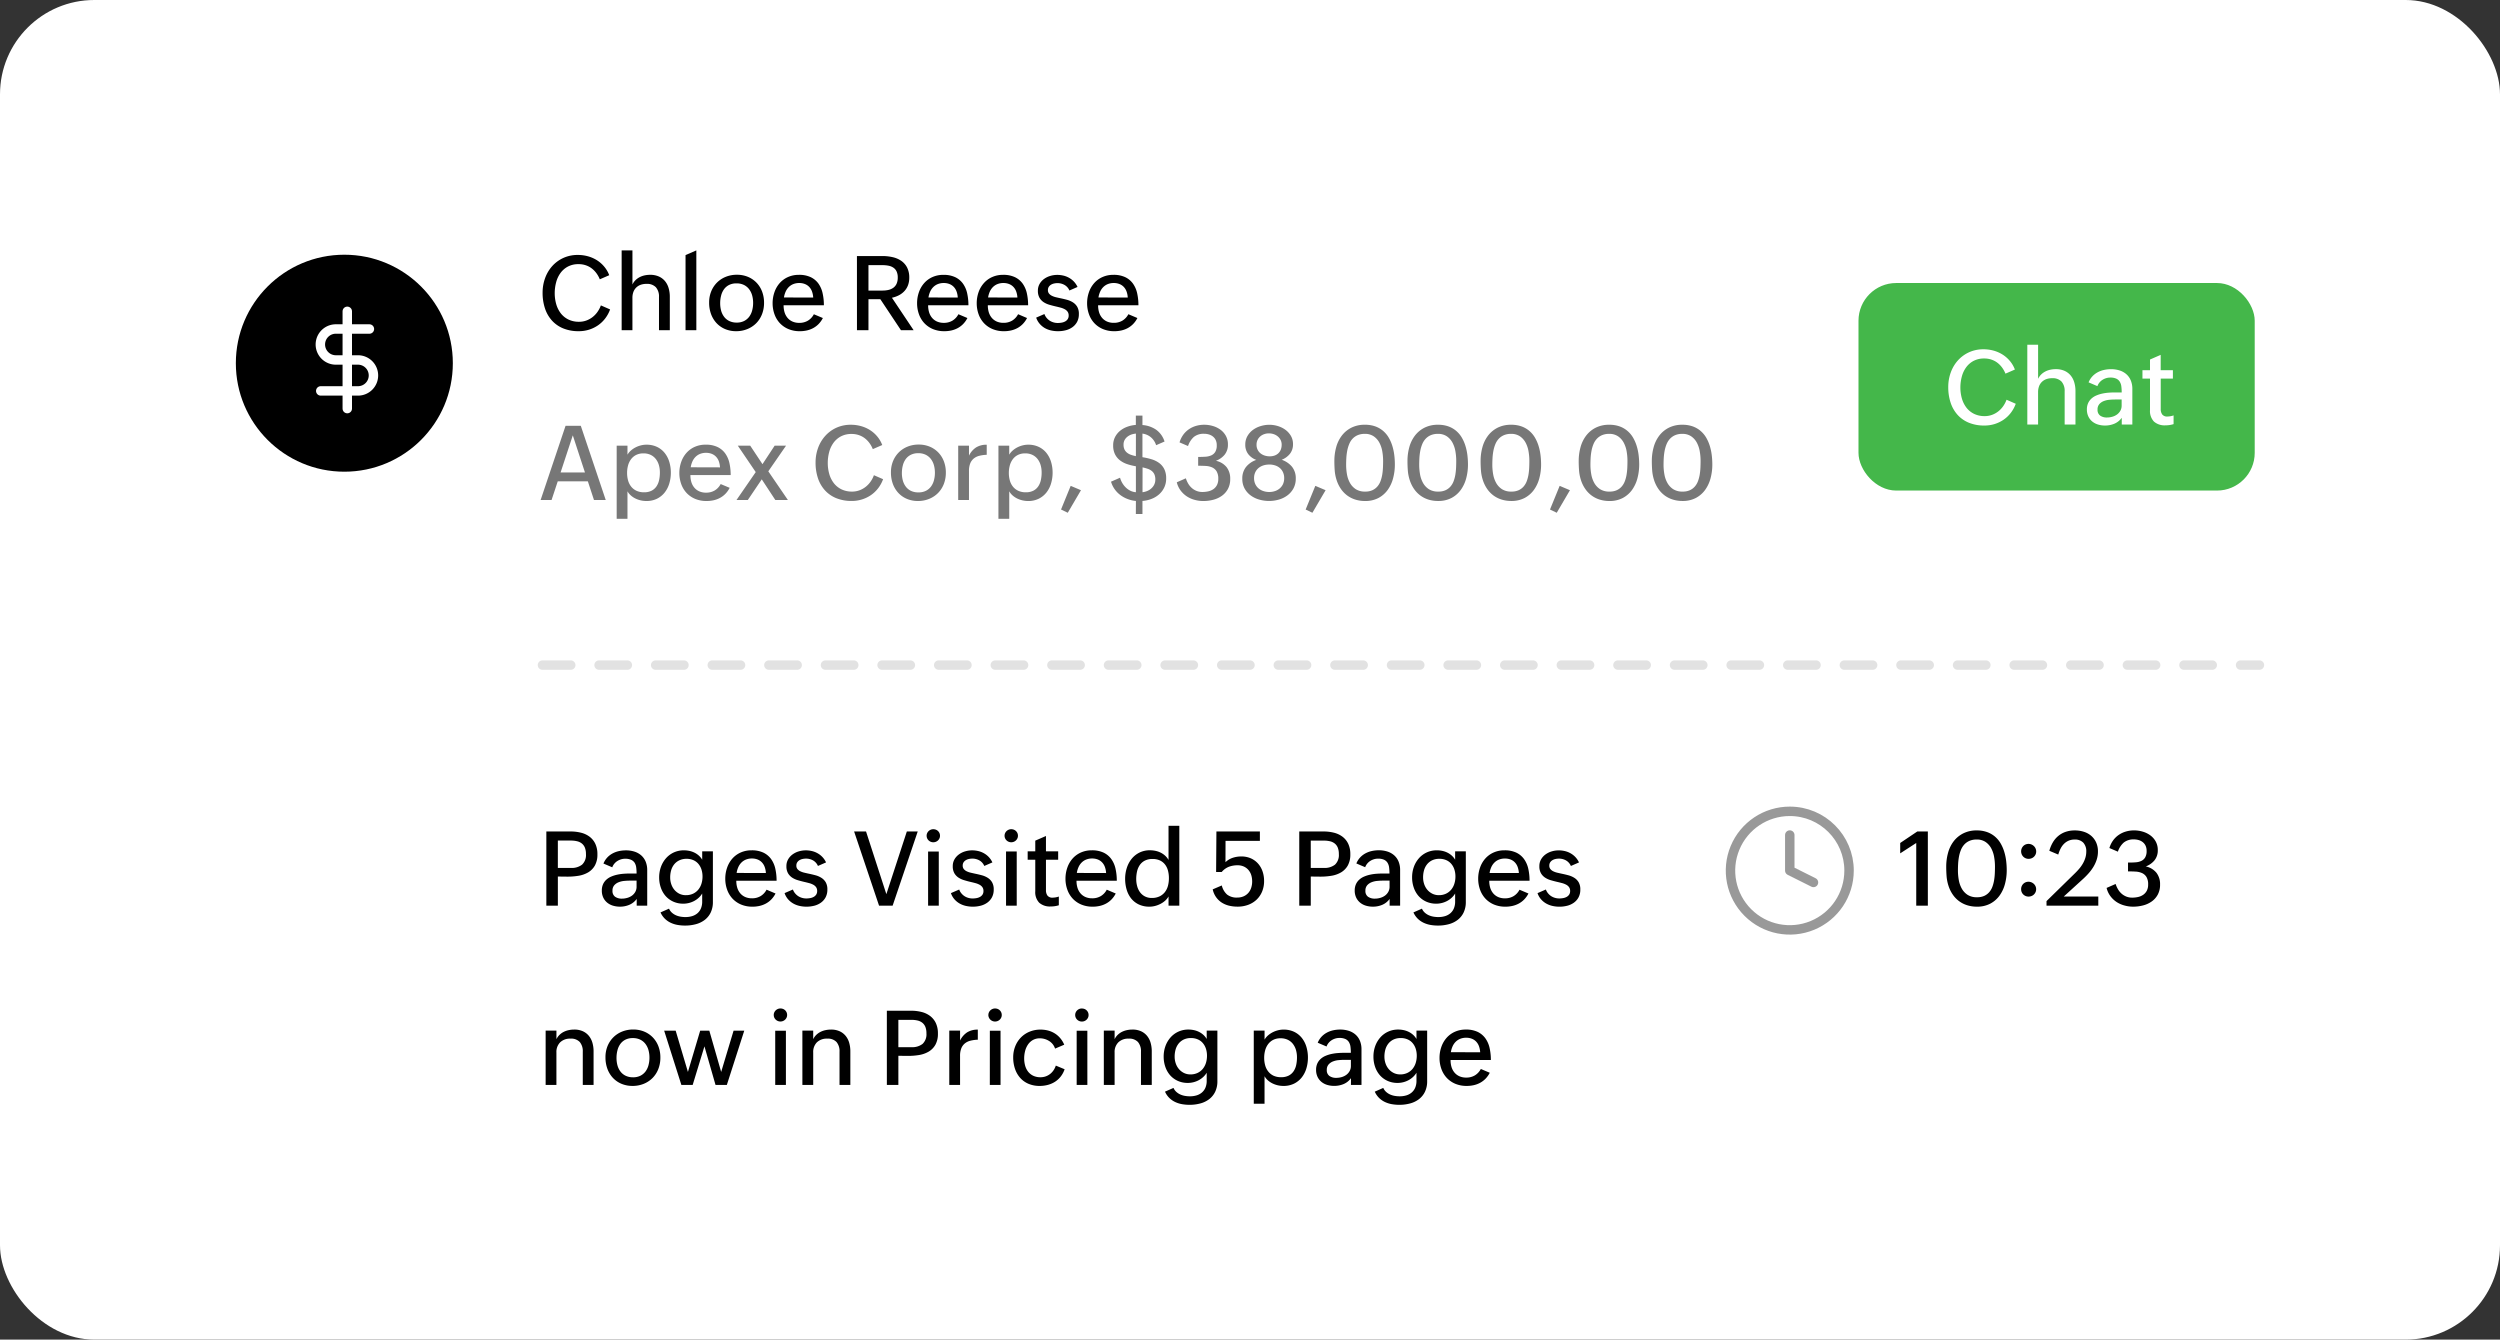 <svg xmlns="http://www.w3.org/2000/svg" width="265" height="142" xmlns:v="https://vecta.io/nano"><rect width="100%" height="100%" fill="#333333" stroke="none"/><style><![CDATA[.B{stroke-linecap:round}.C{stroke-linejoin:round}]]></style><rect width="265" height="142" rx="10" fill="#fff"/><circle cx="36.5" cy="38.5" r="11.5"/><rect width="42" height="22" rx="4" fill="#44b74a" x="197" y="30"/><g stroke="rgba(0,0,0,0)"><path d="M64.67 32.8c-.124.345-.301.67-.524.961a3.35 3.35 0 0 1-.765.728 3.53 3.53 0 0 1-.953.459c-.351.108-.716.161-1.083.159-.563.01-1.122-.091-1.645-.298-.458-.185-.868-.472-1.2-.838a3.62 3.62 0 0 1-.735-1.289 5.2 5.2 0 0 1-.25-1.652 4.48 4.48 0 0 1 .269-1.557 3.88 3.88 0 0 1 .758-1.273 3.58 3.58 0 0 1 1.176-.859c.481-.216 1.004-.324 1.531-.317a4 4 0 0 1 1.069.142 3.54 3.54 0 0 1 .951.416c.291.183.552.411.773.674a3.17 3.17 0 0 1 .537.916l-1 .435a2.91 2.91 0 0 0-.365-.655c-.141-.193-.31-.364-.5-.508s-.404-.253-.631-.328a2.34 2.34 0 0 0-.749-.116 2.36 2.36 0 0 0-1.144.26c-.311.167-.581.403-.787.69-.211.297-.365.63-.454.983a4.45 4.45 0 0 0-.149 1.135c-.002.394.051.787.158 1.166.097.35.259.679.478.969.215.279.49.505.806.661a2.51 2.51 0 0 0 1.141.244 2.22 2.22 0 0 0 .768-.132 2.43 2.43 0 0 0 .658-.363c.201-.157.378-.342.524-.551a2.91 2.91 0 0 0 .36-.69zm1.225-6.259h1.144v3.615a1.61 1.61 0 0 1 .328-.462 1.83 1.83 0 0 1 .446-.32 2.11 2.11 0 0 1 .526-.185 2.77 2.77 0 0 1 .575-.059c.314-.007.626.053.916.175a1.8 1.8 0 0 1 .65.483 2.04 2.04 0 0 1 .389.736 3.21 3.21 0 0 1 .131.931V35h-1.147v-3.513a1.48 1.48 0 0 0-.33-1.039 1.28 1.28 0 0 0-.986-.357 1.8 1.8 0 0 0-.634.1c-.177.065-.339.167-.473.3a1.26 1.26 0 0 0-.293.465c-.068.193-.102.396-.1.6V35h-1.142zm6.773.5l1.144-.5V35h-1.145zm5.376 8.066a2.98 2.98 0 0 1-1.187-.228 2.64 2.64 0 0 1-.908-.634 2.83 2.83 0 0 1-.58-.961 3.47 3.47 0 0 1-.2-1.206 3.11 3.11 0 0 1 .214-1.178 2.81 2.81 0 0 1 .607-.935 2.77 2.77 0 0 1 .932-.618c.377-.152.781-.227 1.187-.223a2.98 2.98 0 0 1 1.187.228c.343.144.653.358.91.628a2.77 2.77 0 0 1 .583.945c.137.378.205.777.2 1.179.004.412-.07.821-.218 1.206-.137.354-.344.677-.61.948a2.78 2.78 0 0 1-.935.62c-.375.153-.777.231-1.182.229zm.038-.913a1.71 1.71 0 0 0 .8-.172c.213-.108.398-.265.54-.457.144-.199.249-.423.309-.661.067-.254.101-.516.1-.779a2.98 2.98 0 0 0-.1-.8c-.064-.24-.173-.467-.322-.666a1.55 1.55 0 0 0-.551-.454c-.247-.117-.517-.174-.79-.167-.275-.008-.548.051-.795.172-.212.109-.395.266-.534.459a1.96 1.96 0 0 0-.3.663c-.066.256-.1.519-.1.784a3.01 3.01 0 0 0 .1.811c.064.238.172.461.32.658a1.5 1.5 0 0 0 .545.443c.243.114.509.171.778.166zm9.142-.483a2.58 2.58 0 0 1-.448.631c-.169.173-.362.32-.575.435a2.63 2.63 0 0 1-.671.25 3.37 3.37 0 0 1-.744.081 3.07 3.07 0 0 1-1.217-.228c-.342-.143-.651-.356-.905-.626a2.71 2.71 0 0 1-.567-.94 3.42 3.42 0 0 1-.2-1.171c-.002-.403.066-.804.2-1.184a2.85 2.85 0 0 1 .558-.959c.244-.272.543-.489.878-.636a2.78 2.78 0 0 1 1.149-.231c.435-.015.868.072 1.265.252a2.16 2.16 0 0 1 .816.688A2.8 2.8 0 0 1 87.2 31.1a5.76 5.76 0 0 1 .132 1.26h-4.27a2.5 2.5 0 0 0 .1.739 1.67 1.67 0 0 0 .314.591 1.46 1.46 0 0 0 .521.392 1.73 1.73 0 0 0 .725.142 1.74 1.74 0 0 0 .924-.239c.265-.164.481-.397.623-.674zm-1.024-2.17c-.011-.215-.053-.428-.124-.631-.062-.179-.16-.343-.287-.483a1.26 1.26 0 0 0-.451-.312 1.6 1.6 0 0 0-.612-.115c-.221-.004-.441.036-.647.118-.181.074-.346.185-.483.325a1.63 1.63 0 0 0-.325.489c-.083.192-.141.393-.172.6zm4.635-4.4h2.7c.365-.002.729.038 1.085.118.324.07.633.202.908.387a1.93 1.93 0 0 1 .623.709c.164.338.243.71.231 1.085a2.23 2.23 0 0 1-.132.787 1.9 1.9 0 0 1-.373.618 2.12 2.12 0 0 1-.58.446c-.237.124-.49.215-.752.271L96.843 35H95.5l-2.186-3.287h-1.257V35h-1.219zm2.71 3.659c.219.002.437-.023.65-.073.184-.043.358-.122.51-.234.146-.111.262-.257.336-.424.086-.205.128-.427.121-.65.008-.222-.035-.443-.124-.647a1 1 0 0 0-.341-.4c-.155-.103-.33-.173-.513-.207a3.26 3.26 0 0 0-.639-.059h-1.488v2.7zm9 2.911a2.58 2.58 0 0 1-.448.631c-.169.173-.362.32-.575.435a2.63 2.63 0 0 1-.671.25 3.37 3.37 0 0 1-.751.08 3.07 3.07 0 0 1-1.217-.228c-.342-.143-.651-.356-.905-.626a2.71 2.71 0 0 1-.567-.94 3.42 3.42 0 0 1-.2-1.171c-.002-.403.066-.804.2-1.184a2.85 2.85 0 0 1 .562-.958c.244-.272.543-.489.878-.636a2.78 2.78 0 0 1 1.149-.229c.435-.015.868.072 1.265.252a2.16 2.16 0 0 1 .816.688 2.8 2.8 0 0 1 .44 1.023 5.76 5.76 0 0 1 .132 1.26h-4.27a2.5 2.5 0 0 0 .1.739 1.67 1.67 0 0 0 .314.591 1.46 1.46 0 0 0 .521.392 1.73 1.73 0 0 0 .725.142 1.74 1.74 0 0 0 .924-.239c.265-.164.481-.397.623-.674zm-1.021-2.17c-.011-.215-.053-.428-.124-.631-.062-.179-.16-.343-.287-.483a1.26 1.26 0 0 0-.451-.312 1.6 1.6 0 0 0-.618-.115c-.221-.004-.441.036-.647.118-.181.074-.346.185-.483.325a1.63 1.63 0 0 0-.325.489 2.38 2.38 0 0 0-.172.6zm7.342 2.17a2.58 2.58 0 0 1-.448.631c-.169.173-.362.32-.575.435a2.63 2.63 0 0 1-.671.25 3.37 3.37 0 0 1-.744.081 3.07 3.07 0 0 1-1.217-.228c-.345-.142-.655-.356-.911-.627a2.71 2.71 0 0 1-.567-.94 3.42 3.42 0 0 1-.2-1.171c-.002-.403.066-.804.2-1.184A2.85 2.85 0 0 1 104.3 30c.244-.272.543-.489.878-.636a2.78 2.78 0 0 1 1.149-.231c.435-.015.868.072 1.265.252a2.16 2.16 0 0 1 .816.688 2.8 2.8 0 0 1 .44 1.023 5.76 5.76 0 0 1 .132 1.26h-4.27a2.5 2.5 0 0 0 .1.739 1.67 1.67 0 0 0 .314.591 1.46 1.46 0 0 0 .521.392 1.73 1.73 0 0 0 .725.142 1.74 1.74 0 0 0 .924-.239c.265-.164.481-.397.623-.674zm-1.021-2.17c-.011-.215-.053-.428-.124-.631-.062-.179-.16-.343-.287-.483a1.26 1.26 0 0 0-.451-.312 1.6 1.6 0 0 0-.617-.115c-.221-.004-.441.036-.647.118-.181.074-.346.185-.483.325a1.63 1.63 0 0 0-.325.489 2.38 2.38 0 0 0-.172.6zm2.863 1.746a1.31 1.31 0 0 0 .226.4c.094.116.205.217.33.3a1.51 1.51 0 0 0 .408.185c.148.043.3.064.454.064a2.32 2.32 0 0 0 .416-.038c.13-.022.255-.066.371-.129a.76.76 0 0 0 .266-.244.68.68 0 0 0 .1-.384c.005-.142-.034-.282-.113-.4-.08-.11-.185-.2-.306-.263a2.03 2.03 0 0 0-.446-.172q-.252-.067-.537-.132-.322-.075-.653-.172a2.2 2.2 0 0 1-.6-.274 1.4 1.4 0 0 1-.438-.465c-.122-.23-.18-.489-.169-.749a1.41 1.41 0 0 1 .183-.722c.119-.207.281-.386.475-.526a2.14 2.14 0 0 1 .658-.32 2.58 2.58 0 0 1 .73-.107 2.85 2.85 0 0 1 .671.078 2.3 2.3 0 0 1 .6.239c.188.107.359.242.508.4a2.11 2.11 0 0 1 .376.561l-.859.376c-.105-.249-.289-.457-.524-.591-.225-.125-.478-.191-.735-.192a1.69 1.69 0 0 0-.365.04 1.06 1.06 0 0 0-.328.129.74.74 0 0 0-.236.228c-.064.103-.095.223-.091.344-.006.129.033.256.11.36.08.098.18.178.293.234.133.068.272.12.417.155q.242.059.5.113.344.07.693.164a2.3 2.3 0 0 1 .631.271c.188.118.345.279.459.47.128.236.189.503.177.771.008.288-.057.573-.188.83-.121.225-.292.419-.5.567-.213.15-.453.259-.706.322a3.27 3.27 0 0 1-.816.1c-.252.001-.503-.027-.749-.083a2.4 2.4 0 0 1-.669-.26c-.201-.12-.381-.272-.532-.45a1.92 1.92 0 0 1-.365-.647zm9.856.424a2.58 2.58 0 0 1-.448.631c-.169.173-.362.32-.575.435a2.63 2.63 0 0 1-.671.25 3.37 3.37 0 0 1-.744.081 3.07 3.07 0 0 1-1.217-.228c-.344-.142-.654-.356-.909-.627a2.71 2.71 0 0 1-.567-.94 3.42 3.42 0 0 1-.2-1.171c-.002-.403.066-.804.2-1.184a2.85 2.85 0 0 1 .56-.958c.244-.272.543-.489.878-.636a2.78 2.78 0 0 1 1.149-.231c.435-.015.868.072 1.265.252a2.16 2.16 0 0 1 .816.688 2.8 2.8 0 0 1 .44 1.023 5.76 5.76 0 0 1 .132 1.26H116.4a2.5 2.5 0 0 0 .1.739 1.67 1.67 0 0 0 .314.591 1.46 1.46 0 0 0 .521.392 1.73 1.73 0 0 0 .725.142 1.74 1.74 0 0 0 .924-.239c.265-.164.481-.397.623-.674zm-1.021-2.17c-.011-.215-.053-.428-.124-.631-.062-.179-.16-.343-.287-.483a1.26 1.26 0 0 0-.451-.312 1.6 1.6 0 0 0-.617-.115c-.221-.004-.441.036-.647.118-.181.074-.346.185-.483.325a1.63 1.63 0 0 0-.325.489 2.38 2.38 0 0 0-.172.6z"/><path d="M213.67 42.8c-.124.345-.301.67-.524.961a3.35 3.35 0 0 1-.765.728 3.53 3.53 0 0 1-.953.459c-.351.108-.716.161-1.083.159-.563.01-1.122-.091-1.645-.298-.458-.185-.868-.472-1.2-.838a3.62 3.62 0 0 1-.735-1.289 5.2 5.2 0 0 1-.25-1.652 4.48 4.48 0 0 1 .269-1.557 3.88 3.88 0 0 1 .758-1.273 3.58 3.58 0 0 1 1.176-.859c.481-.216 1.004-.324 1.531-.317a4 4 0 0 1 1.069.142 3.54 3.54 0 0 1 .951.416c.291.183.552.411.773.674a3.17 3.17 0 0 1 .537.916l-1 .435a2.91 2.91 0 0 0-.365-.655c-.141-.193-.31-.364-.5-.508s-.404-.253-.631-.328a2.34 2.34 0 0 0-.749-.116 2.36 2.36 0 0 0-1.144.26c-.311.167-.581.403-.787.69-.211.297-.365.63-.454.983a4.45 4.45 0 0 0-.149 1.135c-.002.394.051.787.158 1.166.097.35.259.679.478.969.215.279.49.505.806.661a2.51 2.51 0 0 0 1.141.244 2.22 2.22 0 0 0 .768-.132 2.43 2.43 0 0 0 .658-.363c.201-.157.378-.342.524-.551a2.91 2.91 0 0 0 .36-.69zm1.225-6.259h1.144v3.615a1.61 1.61 0 0 1 .328-.462 1.83 1.83 0 0 1 .446-.32 2.11 2.11 0 0 1 .526-.185 2.77 2.77 0 0 1 .575-.059c.314-.007.626.053.916.175a1.8 1.8 0 0 1 .65.483 2.04 2.04 0 0 1 .389.736 3.21 3.21 0 0 1 .131.931V45h-1.147v-3.513a1.48 1.48 0 0 0-.33-1.039 1.28 1.28 0 0 0-.986-.357 1.8 1.8 0 0 0-.634.1c-.177.065-.339.167-.473.3a1.26 1.26 0 0 0-.293.465c-.068.193-.102.396-.1.6V45h-1.142zm10.011 7.745a1.86 1.86 0 0 1-.787.628 2.54 2.54 0 0 1-.986.193c-.252.001-.502-.035-.743-.107-.223-.066-.431-.175-.612-.322a1.55 1.55 0 0 1-.414-.534 1.69 1.69 0 0 1-.153-.739 1.6 1.6 0 0 1 .129-.669 1.48 1.48 0 0 1 .349-.483 1.82 1.82 0 0 1 .513-.328c.201-.086.409-.153.623-.2a4.93 4.93 0 0 1 .679-.1q.349-.027.677-.027h.719a4.93 4.93 0 0 0-.038-.636c-.019-.177-.076-.347-.167-.5-.089-.142-.218-.255-.371-.325a1.51 1.51 0 0 0-.645-.115 1.46 1.46 0 0 0-.427.064c-.138.042-.27.102-.392.18s-.229.174-.32.285-.166.241-.215.379l-.935-.4a2.11 2.11 0 0 1 .4-.634c.162-.173.351-.319.559-.432s.439-.199.674-.25c.243-.054.49-.081.739-.081a2.97 2.97 0 0 1 .916.134 2.01 2.01 0 0 1 .717.4c.204.181.364.406.467.658.116.289.173.599.167.91V45h-1.123zm-.736-1.939q-.258 0-.577.03c-.206.017-.408.065-.6.14-.178.069-.338.179-.465.322a.84.84 0 0 0-.188.577c-.021.246.083.486.277.639a1.21 1.21 0 0 0 .722.2 2.06 2.06 0 0 0 .561-.079 1.57 1.57 0 0 0 .5-.236 1.25 1.25 0 0 0 .357-.4 1.1 1.1 0 0 0 .137-.556v-.639zm6.23 2.61c-.278.087-.568.13-.859.129a1.7 1.7 0 0 1-1.222-.4c-.302-.33-.454-.771-.419-1.217v-3.335h-.8v-.892h.8v-1.133l1.133-.494v1.627h1.294v.892h-1.29v3.228a.95.95 0 0 0 .158.569c.139.161.349.244.561.22.22-.005.437-.045.644-.118z" fill="#fff"/><path d="M59.949 45.137h1.616L64.208 53h-1.246l-.65-1.982h-3.19L58.466 53h-1.16zm2.057 4.946l-1.289-3.937-1.295 3.937zm3.362-2.841h1.144v.958a1.74 1.74 0 0 1 .371-.448 2.44 2.44 0 0 1 .494-.333c.178-.091.367-.161.561-.209.187-.047.379-.072.572-.073.397-.009.79.074 1.149.242.316.153.594.377.811.653a2.81 2.81 0 0 1 .481.945 3.94 3.94 0 0 1 .159 1.123 3.95 3.95 0 0 1-.167 1.155 2.85 2.85 0 0 1-.494.959c-.22.275-.498.498-.814.653a2.5 2.5 0 0 1-1.125.24 2.68 2.68 0 0 1-.577-.064 2.57 2.57 0 0 1-.561-.193 2.2 2.2 0 0 1-.492-.323 1.69 1.69 0 0 1-.368-.451v2.917h-1.144zm2.9 4.941a1.71 1.71 0 0 0 .8-.169c.208-.107.386-.264.518-.457.135-.203.23-.43.279-.669a3.77 3.77 0 0 0 .083-.806 2.8 2.8 0 0 0-.1-.757 1.93 1.93 0 0 0-.314-.647c-.144-.19-.329-.344-.542-.451-.245-.118-.515-.176-.787-.169-.269-.007-.537.051-.779.169-.213.108-.398.265-.54.457a1.98 1.98 0 0 0-.314.661 2.97 2.97 0 0 0-.1.787c-.002.276.035.551.11.816a1.81 1.81 0 0 0 .336.65 1.57 1.57 0 0 0 .564.43 1.87 1.87 0 0 0 .781.156zm9.077-.473a2.58 2.58 0 0 1-.448.631c-.169.173-.362.32-.575.435a2.63 2.63 0 0 1-.671.25 3.37 3.37 0 0 1-.751.081 3.07 3.07 0 0 1-1.217-.228c-.342-.143-.651-.356-.905-.626a2.71 2.71 0 0 1-.567-.94 3.42 3.42 0 0 1-.2-1.171c-.002-.403.066-.804.2-1.184a2.85 2.85 0 0 1 .561-.958c.244-.272.543-.489.878-.636a2.78 2.78 0 0 1 1.15-.229c.435-.015.868.072 1.265.252a2.16 2.16 0 0 1 .816.688 2.8 2.8 0 0 1 .44 1.023 5.76 5.76 0 0 1 .132 1.26h-4.27a2.5 2.5 0 0 0 .1.739 1.67 1.67 0 0 0 .314.591 1.46 1.46 0 0 0 .521.392 1.73 1.73 0 0 0 .725.142 1.74 1.74 0 0 0 .924-.239c.265-.164.481-.397.623-.674zm-1.025-2.169c-.01-.215-.05-.427-.12-.631-.062-.179-.16-.343-.287-.483a1.26 1.26 0 0 0-.451-.312 1.6 1.6 0 0 0-.619-.115c-.221-.004-.441.036-.647.118-.181.074-.346.185-.483.325a1.63 1.63 0 0 0-.325.489c-.083.192-.141.393-.172.6zm3.787.5l-1.9-2.8h1.316l1.3 1.96 1.289-1.96h1.208l-1.88 2.718L83.517 53h-1.332l-1.439-2.191L79.269 53h-1.2zm13.5.752c-.124.345-.301.67-.524.961a3.35 3.35 0 0 1-.765.728 3.53 3.53 0 0 1-.953.459c-.35.108-.715.162-1.082.161-.564.01-1.125-.092-1.649-.3-.458-.185-.868-.472-1.2-.838a3.62 3.62 0 0 1-.734-1.282 5.2 5.2 0 0 1-.25-1.652 4.48 4.48 0 0 1 .269-1.558 3.88 3.88 0 0 1 .762-1.272 3.58 3.58 0 0 1 1.176-.859c.481-.216 1.004-.324 1.531-.317a4 4 0 0 1 1.069.142 3.54 3.54 0 0 1 .951.416c.291.183.552.411.773.674a3.17 3.17 0 0 1 .537.916l-1 .435a2.91 2.91 0 0 0-.365-.655c-.141-.193-.31-.364-.5-.508s-.404-.253-.631-.328a2.34 2.34 0 0 0-.748-.116 2.36 2.36 0 0 0-1.144.26c-.311.167-.581.403-.787.69-.211.297-.365.63-.454.983a4.45 4.45 0 0 0-.145 1.133c-.003.395.05.788.156 1.168.097.35.259.679.478.969.215.279.49.505.806.661a2.51 2.51 0 0 0 1.141.244 2.22 2.22 0 0 0 .768-.132 2.43 2.43 0 0 0 .658-.363c.201-.157.378-.342.524-.551a2.91 2.91 0 0 0 .36-.69zm3.708 2.314a2.98 2.98 0 0 1-1.187-.228 2.64 2.64 0 0 1-.908-.634 2.83 2.83 0 0 1-.58-.961c-.137-.387-.205-.795-.2-1.206a3.11 3.11 0 0 1 .214-1.178 2.81 2.81 0 0 1 .607-.935 2.77 2.77 0 0 1 .932-.618c.377-.152.781-.227 1.187-.223a2.98 2.98 0 0 1 1.187.228c.343.144.653.358.91.628a2.77 2.77 0 0 1 .583.945c.137.378.205.777.2 1.179.004.412-.07.821-.218 1.206-.137.354-.344.677-.61.948a2.78 2.78 0 0 1-.935.62c-.375.153-.777.231-1.182.229zm.038-.913a1.71 1.71 0 0 0 .8-.172c.213-.108.398-.265.54-.457.143-.199.247-.423.307-.66.067-.254.101-.516.1-.779a2.98 2.98 0 0 0-.1-.8c-.064-.24-.173-.467-.322-.666a1.55 1.55 0 0 0-.551-.454c-.247-.117-.517-.174-.79-.167-.275-.008-.548.051-.795.172-.215.109-.401.268-.542.463a1.96 1.96 0 0 0-.3.663c-.066.256-.1.519-.1.784a3.01 3.01 0 0 0 .1.811c.064.238.172.461.32.658a1.5 1.5 0 0 0 .545.443c.247.114.516.169.788.161zm4.216-4.952h1.144V48.3a2.16 2.16 0 0 1 .76-.878c.339-.198.728-.295 1.12-.282v1.069a3.66 3.66 0 0 0-.79.107 1.5 1.5 0 0 0-.591.293c-.165.14-.293.319-.371.521-.093.256-.137.528-.129.8V53h-1.143zm4.265 0h1.144v.958a1.74 1.74 0 0 1 .371-.448 2.44 2.44 0 0 1 .494-.333c.178-.091.367-.161.561-.209.187-.047.379-.072.572-.073.397-.009.79.074 1.149.242.316.153.594.377.811.653a2.81 2.81 0 0 1 .481.945 3.94 3.94 0 0 1 .159 1.123 3.95 3.95 0 0 1-.167 1.155 2.85 2.85 0 0 1-.494.959c-.22.275-.498.498-.814.653a2.5 2.5 0 0 1-1.125.242 2.68 2.68 0 0 1-.576-.066 2.57 2.57 0 0 1-.561-.193 2.2 2.2 0 0 1-.491-.322 1.69 1.69 0 0 1-.368-.451v2.916h-1.146zm2.9 4.941a1.71 1.71 0 0 0 .8-.169c.208-.107.386-.264.518-.457.135-.203.23-.43.279-.669a3.77 3.77 0 0 0 .083-.806 2.8 2.8 0 0 0-.1-.757 1.93 1.93 0 0 0-.314-.647c-.144-.19-.329-.344-.542-.451-.245-.118-.515-.176-.787-.169-.269-.007-.537.051-.779.169-.213.108-.398.265-.54.457a1.98 1.98 0 0 0-.314.661 2.97 2.97 0 0 0-.1.787c-.002.276.035.551.11.816a1.81 1.81 0 0 0 .336.65 1.57 1.57 0 0 0 .564.43 1.87 1.87 0 0 0 .781.156zm4.759-.683l1.09.462-1.4 2.39-.714-.344zm6.913 1.6a3.2 3.2 0 0 1-.87-.2c-.275-.103-.535-.244-.771-.419a2.76 2.76 0 0 1-.61-.623 2.67 2.67 0 0 1-.387-.8l.956-.419a2.33 2.33 0 0 0 .236.556 2.26 2.26 0 0 0 .373.478 1.91 1.91 0 0 0 .489.346 1.54 1.54 0 0 0 .583.156v-2.75a6.04 6.04 0 0 1-.918-.226c-.275-.09-.534-.225-.765-.4-.221-.17-.401-.387-.526-.636-.14-.292-.209-.613-.2-.937-.008-.312.061-.621.2-.9a2.1 2.1 0 0 1 .54-.666c.23-.186.491-.332.771-.43a3.33 3.33 0 0 1 .892-.188v-.988h.7v1a2.93 2.93 0 0 1 1.456.5c.423.31.733.748.886 1.249l-.892.387a1.82 1.82 0 0 0-.54-.827c-.258-.22-.574-.359-.91-.4v2.5c.327.051.65.124.967.22.287.085.557.218.8.392.232.17.42.393.548.65.144.311.212.652.2.994a2.17 2.17 0 0 1-.207.959 2.28 2.28 0 0 1-.553.73c-.236.206-.507.367-.8.478-.305.119-.627.191-.954.214v1.382h-.7zm.7-.924c.177-.021.349-.067.513-.137s.305-.161.432-.277.226-.249.3-.4a1.17 1.17 0 0 0 .113-.521 1.32 1.32 0 0 0-.1-.561c-.065-.143-.164-.268-.287-.365-.13-.099-.276-.176-.432-.226q-.25-.083-.534-.148zm-.7-6.214c-.164.013-.326.046-.481.1a1.44 1.44 0 0 0-.416.228c-.123.096-.225.215-.3.352a.99.99 0 0 0-.113.481c-.007.18.027.359.1.524.068.139.168.26.291.353a1.41 1.41 0 0 0 .416.218 4.2 4.2 0 0 0 .5.134zM125.7 50.7a2.7 2.7 0 0 0 .255.572 1.9 1.9 0 0 0 .379.459c.148.13.317.233.5.306.197.077.407.116.618.113a2.79 2.79 0 0 0 .645-.073c.194-.044.377-.125.54-.239a1.2 1.2 0 0 0 .363-.428c.097-.201.144-.422.137-.645.017-.281-.046-.561-.18-.808a1.07 1.07 0 0 0-.478-.414 1.95 1.95 0 0 0-.682-.153q-.384-.021-.792-.021v-.935h.1q.354 0 .693-.024a1.74 1.74 0 0 0 .6-.142c.173-.078.319-.206.419-.368a1.32 1.32 0 0 0 .158-.706c.005-.18-.03-.36-.1-.526-.065-.146-.162-.276-.285-.379s-.271-.183-.427-.231c-.171-.053-.35-.08-.529-.078-.389-.022-.773.096-1.082.333a2.19 2.19 0 0 0-.62.967l-.9-.387c.085-.291.218-.565.395-.811.165-.227.368-.424.6-.583a2.64 2.64 0 0 1 .752-.354 3.04 3.04 0 0 1 .862-.121c.317-.001.633.045.937.137a2.57 2.57 0 0 1 .806.4 2 2 0 0 1 .564.653 1.85 1.85 0 0 1 .212.9c.015.388-.107.769-.344 1.077a2.16 2.16 0 0 1-.929.653 1.97 1.97 0 0 1 1.131.674c.267.36.402.801.384 1.249.01.368-.073.733-.242 1.061-.155.289-.375.538-.642.728a2.77 2.77 0 0 1-.913.419 4.17 4.17 0 0 1-1.061.134c-.313 0-.625-.043-.927-.129a2.86 2.86 0 0 1-.837-.38 2.64 2.64 0 0 1-.647-.623c-.187-.256-.32-.546-.392-.854zm7.466-1.95a1.9 1.9 0 0 1-.859-.623 1.61 1.61 0 0 1-.307-.992c-.006-.318.072-.632.228-.91.149-.259.35-.484.591-.661a2.67 2.67 0 0 1 .819-.4c.294-.09.6-.136.908-.137s.604.045.894.132.564.217.808.395a2.13 2.13 0 0 1 .585.647c.155.272.233.581.226.894a1.59 1.59 0 0 1-.325 1.005c-.231.285-.532.505-.875.636a2.43 2.43 0 0 1 1.1.749 1.93 1.93 0 0 1 .392 1.243 2.14 2.14 0 0 1-.242 1.039 2.28 2.28 0 0 1-.639.741 2.8 2.8 0 0 1-.905.446 3.72 3.72 0 0 1-1.045.148c-.351 0-.7-.049-1.037-.145a2.81 2.81 0 0 1-.91-.44c-.266-.196-.486-.447-.645-.736a2.1 2.1 0 0 1-.244-1.037c-.016-.447.122-.886.392-1.243.285-.346.661-.606 1.086-.75zm-.235 1.93c-.004.214.039.427.126.623.08.177.197.335.344.462a1.51 1.51 0 0 0 .513.287 1.96 1.96 0 0 0 .628.1c.209 0 .417-.033.615-.1a1.46 1.46 0 0 0 .5-.285 1.34 1.34 0 0 0 .343-.456 1.5 1.5 0 0 0 .124-.626 1.48 1.48 0 0 0-.124-.62 1.3 1.3 0 0 0-.336-.454c-.147-.125-.317-.219-.5-.277-.2-.064-.41-.096-.62-.094s-.424.03-.626.094c-.187.058-.361.153-.513.277a1.29 1.29 0 0 0-.346.451c-.088.194-.132.405-.128.618zm.263-3.534c-.004.181.035.36.113.524a1.13 1.13 0 0 0 .306.384c.133.106.284.186.446.236a1.72 1.72 0 0 0 .526.081c.175.002.349-.025.515-.081a1.11 1.11 0 0 0 .4-.239c.115-.109.205-.242.263-.389.065-.168.097-.346.094-.526a1.09 1.09 0 0 0-.11-.494 1.18 1.18 0 0 0-.3-.379 1.33 1.33 0 0 0-.432-.242 1.58 1.58 0 0 0-.513-.083 1.49 1.49 0 0 0-.5.083 1.28 1.28 0 0 0-.416.239 1.16 1.16 0 0 0-.287.379c-.073.159-.109.332-.105.507zm6.231 4.354l1.09.462-1.4 2.39-.715-.342zm2.256-.612c-.106-.328-.173-.668-.2-1.012q-.038-.508-.038-1.012a5.47 5.47 0 0 1 .191-1.453 3.57 3.57 0 0 1 .591-1.225 2.95 2.95 0 0 1 1.012-.846c.451-.221.948-.33 1.45-.317.369-.006.736.052 1.085.172.3.106.58.266.824.47a2.78 2.78 0 0 1 .594.7 4.11 4.11 0 0 1 .389.875c.1.32.171.648.212.98a8.18 8.18 0 0 1 .064 1.026 5.58 5.58 0 0 1-.185 1.442 3.73 3.73 0 0 1-.57 1.238 2.88 2.88 0 0 1-.983.859c-.44.225-.929.335-1.423.322a3.39 3.39 0 0 1-1.034-.153 2.9 2.9 0 0 1-.865-.44c-.259-.195-.484-.432-.666-.7a3.56 3.56 0 0 1-.448-.925zm3.034 1.22a1.79 1.79 0 0 0 .765-.148c.201-.093.381-.227.526-.395a1.86 1.86 0 0 0 .333-.575c.082-.224.142-.455.18-.69a6.25 6.25 0 0 0 .075-.739q.016-.376.016-.72c-.001-.331-.03-.662-.086-.988a3.05 3.05 0 0 0-.306-.921 1.9 1.9 0 0 0-.6-.679 1.62 1.62 0 0 0-.951-.263c-.266-.007-.531.044-.776.148-.207.092-.393.226-.545.395s-.265.367-.346.578c-.09.226-.157.461-.2.7-.045.246-.075.494-.089.744q-.021.379-.021.722a5.77 5.77 0 0 0 .089 1c.053.32.161.629.317.913a1.89 1.89 0 0 0 .62.666c.301.18.648.268.999.252zm4.716-1.219c-.106-.328-.173-.668-.2-1.012q-.038-.508-.038-1.012a5.47 5.47 0 0 1 .191-1.453 3.57 3.57 0 0 1 .591-1.225 2.95 2.95 0 0 1 1.012-.846c.451-.221.948-.33 1.45-.317.369-.006.736.052 1.085.172.3.106.58.266.824.47a2.78 2.78 0 0 1 .594.7 4.11 4.11 0 0 1 .389.875c.1.32.171.648.212.98a8.18 8.18 0 0 1 .064 1.026 5.58 5.58 0 0 1-.185 1.442 3.73 3.73 0 0 1-.572 1.233 2.88 2.88 0 0 1-.983.859c-.44.225-.929.335-1.423.322a3.39 3.39 0 0 1-1.032-.149 2.9 2.9 0 0 1-.865-.44c-.259-.195-.484-.432-.666-.7a3.56 3.56 0 0 1-.448-.925zm3.035 1.219a1.79 1.79 0 0 0 .765-.148c.201-.093.381-.227.526-.395a1.86 1.86 0 0 0 .333-.575c.082-.224.142-.455.18-.69a6.25 6.25 0 0 0 .075-.739q.016-.376.016-.72c-.001-.331-.03-.662-.086-.988a3.05 3.05 0 0 0-.306-.921 1.9 1.9 0 0 0-.6-.679 1.62 1.62 0 0 0-.951-.263c-.266-.007-.531.044-.776.148-.207.092-.393.226-.545.395s-.269.366-.352.577c-.09.226-.157.461-.2.7-.045.246-.075.494-.089.744q-.021.379-.021.722a5.77 5.77 0 0 0 .089 1c.053.32.161.629.317.913a1.89 1.89 0 0 0 .62.666c.303.182.652.27 1.005.253zm4.716-1.219c-.106-.328-.173-.668-.2-1.012q-.038-.508-.038-1.012a5.47 5.47 0 0 1 .191-1.453 3.57 3.57 0 0 1 .591-1.225 2.95 2.95 0 0 1 1.012-.846c.451-.221.948-.33 1.45-.317.369-.006.736.052 1.085.172.3.106.58.266.824.47a2.78 2.78 0 0 1 .594.7 4.11 4.11 0 0 1 .389.875c.1.32.171.648.212.98a8.18 8.18 0 0 1 .064 1.026 5.58 5.58 0 0 1-.185 1.442 3.73 3.73 0 0 1-.572 1.233 2.88 2.88 0 0 1-.983.859c-.44.225-.929.335-1.423.322a3.39 3.39 0 0 1-1.034-.153 2.9 2.9 0 0 1-.865-.44c-.259-.195-.484-.432-.666-.7a3.56 3.56 0 0 1-.446-.921zm3.035 1.219a1.79 1.79 0 0 0 .765-.148c.201-.093.381-.227.526-.395a1.86 1.86 0 0 0 .333-.575c.082-.224.142-.455.18-.69a6.25 6.25 0 0 0 .075-.739q.016-.376.016-.72c-.001-.331-.03-.662-.086-.988a3.05 3.05 0 0 0-.306-.921 1.9 1.9 0 0 0-.6-.679 1.62 1.62 0 0 0-.951-.263c-.266-.007-.531.044-.776.148-.207.092-.393.226-.545.395s-.269.366-.352.577c-.09.226-.157.461-.2.7-.045.246-.075.494-.089.744q-.021.379-.021.722a5.77 5.77 0 0 0 .089 1c.053.32.161.629.317.913a1.89 1.89 0 0 0 .62.666c.302.182.652.27 1.004.253zm5.108-.607l1.09.462-1.4 2.39-.715-.343zm2.256-.612c-.106-.328-.173-.668-.2-1.012q-.038-.508-.038-1.012a5.47 5.47 0 0 1 .191-1.453 3.57 3.57 0 0 1 .591-1.225 2.95 2.95 0 0 1 1.012-.846c.451-.221.948-.33 1.45-.317.369-.006.736.052 1.085.172.3.106.58.266.824.47a2.78 2.78 0 0 1 .594.7 4.11 4.11 0 0 1 .389.875c.1.32.171.648.212.98a8.18 8.18 0 0 1 .064 1.026 5.58 5.58 0 0 1-.185 1.442 3.73 3.73 0 0 1-.57 1.237 2.88 2.88 0 0 1-.983.859c-.44.225-.929.335-1.423.322a3.39 3.39 0 0 1-1.034-.153 2.9 2.9 0 0 1-.865-.44c-.259-.195-.484-.432-.666-.7a3.56 3.56 0 0 1-.449-.925zm3.035 1.219a1.79 1.79 0 0 0 .765-.148c.201-.093.381-.227.526-.395a1.86 1.86 0 0 0 .333-.575c.082-.224.142-.455.18-.69a6.25 6.25 0 0 0 .075-.739q.016-.376.016-.72c-.001-.331-.03-.662-.086-.988a3.05 3.05 0 0 0-.306-.921 1.9 1.9 0 0 0-.6-.679 1.62 1.62 0 0 0-.951-.263c-.266-.007-.531.044-.776.148-.207.092-.393.226-.545.395s-.269.366-.352.577c-.09.226-.157.461-.2.7-.045.246-.075.494-.089.744q-.021.379-.021.722a5.77 5.77 0 0 0 .089 1c.053.32.161.629.317.913a1.89 1.89 0 0 0 .62.666c.302.182.652.27 1.004.253zm4.716-1.219c-.106-.328-.173-.668-.2-1.012q-.038-.508-.038-1.012a5.47 5.47 0 0 1 .191-1.453 3.57 3.57 0 0 1 .591-1.225 2.95 2.95 0 0 1 1.012-.846c.451-.221.948-.33 1.45-.317.369-.006.736.052 1.085.172.3.106.58.266.824.47a2.78 2.78 0 0 1 .594.7 4.11 4.11 0 0 1 .389.875c.1.32.171.648.212.98a8.18 8.18 0 0 1 .064 1.026 5.58 5.58 0 0 1-.185 1.442 3.73 3.73 0 0 1-.572 1.233 2.88 2.88 0 0 1-.983.859c-.44.225-.929.335-1.423.322a3.39 3.39 0 0 1-1.034-.153 2.9 2.9 0 0 1-.865-.44c-.259-.195-.484-.432-.666-.7a3.56 3.56 0 0 1-.447-.921zm3.035 1.219a1.79 1.79 0 0 0 .765-.148c.201-.093.381-.227.526-.395a1.86 1.86 0 0 0 .333-.575c.082-.224.142-.455.18-.69a6.25 6.25 0 0 0 .075-.739q.016-.376.016-.72c-.001-.331-.03-.662-.086-.988a3.05 3.05 0 0 0-.306-.921 1.9 1.9 0 0 0-.6-.679 1.62 1.62 0 0 0-.951-.263c-.266-.007-.531.044-.776.148-.207.092-.393.226-.545.395s-.269.366-.352.577c-.09.226-.157.461-.2.7-.045.246-.075.494-.089.744q-.021.379-.021.722a5.77 5.77 0 0 0 .089 1c.053.32.161.629.317.913a1.89 1.89 0 0 0 .62.666c.302.181.651.27 1.003.253z" fill="#777"/><path d="M57.913 88.137h2.573a4.5 4.5 0 0 1 1.109.132 2.5 2.5 0 0 1 .9.422 2.03 2.03 0 0 1 .607.749 2.53 2.53 0 0 1 .223 1.115c.016.413-.076.824-.269 1.19a1.97 1.97 0 0 1-.714.728c-.317.182-.665.305-1.026.36a6.99 6.99 0 0 1-1.2.091l-.983-.011V96h-1.22zM60.523 92a1.77 1.77 0 0 0 1.177-.348 1.39 1.39 0 0 0 .411-1.12 1.8 1.8 0 0 0-.111-.674c-.067-.171-.176-.323-.317-.44a1.25 1.25 0 0 0-.5-.242 2.74 2.74 0 0 0-.66-.076h-1.391V92zm6.967 3.286a1.86 1.86 0 0 1-.79.628 2.54 2.54 0 0 1-.986.193c-.251.001-.501-.035-.741-.107-.223-.066-.431-.175-.612-.322a1.55 1.55 0 0 1-.414-.534 1.69 1.69 0 0 1-.153-.744 1.6 1.6 0 0 1 .129-.669 1.48 1.48 0 0 1 .349-.483 1.82 1.82 0 0 1 .513-.328 3.48 3.48 0 0 1 .623-.2 4.93 4.93 0 0 1 .679-.1q.349-.027.677-.027h.714a4.93 4.93 0 0 0-.038-.636c-.019-.177-.076-.347-.167-.5a.86.86 0 0 0-.373-.315 1.51 1.51 0 0 0-.645-.115 1.46 1.46 0 0 0-.427.064 1.58 1.58 0 0 0-.392.18 1.36 1.36 0 0 0-.32.285 1.26 1.26 0 0 0-.215.379l-.935-.4a2.11 2.11 0 0 1 .4-.634c.162-.173.351-.319.559-.432s.439-.199.674-.25a3.4 3.4 0 0 1 .739-.081 2.97 2.97 0 0 1 .916.134 2.01 2.01 0 0 1 .717.4 1.78 1.78 0 0 1 .467.658c.116.289.173.599.167.91V96H67.49zm-.736-1.939q-.258 0-.577.03a2.13 2.13 0 0 0-.6.14c-.178.069-.338.179-.465.322a.84.84 0 0 0-.188.577c-.021.246.082.486.276.639a1.21 1.21 0 0 0 .722.2 2.06 2.06 0 0 0 .561-.078 1.57 1.57 0 0 0 .5-.236 1.25 1.25 0 0 0 .357-.4 1.1 1.1 0 0 0 .137-.556v-.639zm4.163 2.97c.069.16.171.304.3.422a1.64 1.64 0 0 0 .419.274c.153.069.322.121.491.15a2.97 2.97 0 0 0 .513.046c.246.003.492-.03.728-.1a1.56 1.56 0 0 0 .567-.309 1.38 1.38 0 0 0 .365-.513 1.83 1.83 0 0 0 .132-.728v-.849a2 2 0 0 1-.371.454 2.33 2.33 0 0 1-.483.341c-.175.093-.363.164-.556.212a2.45 2.45 0 0 1-.583.073 2.54 2.54 0 0 1-1.085-.223 2.41 2.41 0 0 1-.808-.6 2.64 2.64 0 0 1-.5-.884 3.25 3.25 0 0 1-.175-1.069 3.25 3.25 0 0 1 .186-1.114c.119-.336.299-.647.532-.916a2.49 2.49 0 0 1 .83-.623c.339-.154.708-.232 1.081-.226a2.78 2.78 0 0 1 .572.059 2.27 2.27 0 0 1 .534.183 2.07 2.07 0 0 1 .465.312c.144.128.267.279.363.446v-.892h1.133v5.35a2.57 2.57 0 0 1-.23 1.129 2.17 2.17 0 0 1-.631.784 2.67 2.67 0 0 1-.94.457 4.35 4.35 0 0 1-1.152.148c-.263 0-.525-.022-.784-.067a2.87 2.87 0 0 1-.73-.228c-.23-.108-.44-.253-.623-.43a2.15 2.15 0 0 1-.462-.671zm1.789-1.429a1.75 1.75 0 0 0 .757-.156 1.6 1.6 0 0 0 .551-.424c.152-.186.267-.399.338-.628a2.5 2.5 0 0 0 .115-.768 2.39 2.39 0 0 0-.11-.739 1.75 1.75 0 0 0-.322-.594 1.45 1.45 0 0 0-.532-.4 1.77 1.77 0 0 0-.739-.145A1.73 1.73 0 0 0 72 91.2a1.55 1.55 0 0 0-.54.427 1.8 1.8 0 0 0-.32.631 2.75 2.75 0 0 0-.1.765c0 .238.038.475.115.7a1.83 1.83 0 0 0 .333.6 1.66 1.66 0 0 0 .526.414c.215.104.452.156.691.151zm9.5-.177a2.58 2.58 0 0 1-.448.631c-.169.173-.362.32-.575.435a2.63 2.63 0 0 1-.671.25 3.37 3.37 0 0 1-.744.081 3.07 3.07 0 0 1-1.217-.228 2.64 2.64 0 0 1-.905-.626 2.71 2.71 0 0 1-.567-.94 3.42 3.42 0 0 1-.2-1.171 3.51 3.51 0 0 1 .2-1.184 2.85 2.85 0 0 1 .559-.959c.244-.272.543-.489.878-.636a2.78 2.78 0 0 1 1.149-.231 2.83 2.83 0 0 1 1.265.252 2.16 2.16 0 0 1 .816.688 2.8 2.8 0 0 1 .44 1.023 5.76 5.76 0 0 1 .132 1.26h-4.27a2.5 2.5 0 0 0 .1.739 1.67 1.67 0 0 0 .314.591 1.46 1.46 0 0 0 .521.392 1.73 1.73 0 0 0 .725.142 1.74 1.74 0 0 0 .924-.239c.265-.164.481-.397.623-.674zm-1.021-2.17c-.011-.215-.053-.428-.124-.631a1.4 1.4 0 0 0-.287-.483 1.26 1.26 0 0 0-.451-.312 1.6 1.6 0 0 0-.614-.115 1.67 1.67 0 0 0-.647.118 1.44 1.44 0 0 0-.483.325 1.63 1.63 0 0 0-.325.489 2.41 2.41 0 0 0-.172.6zm2.863 1.746a1.31 1.31 0 0 0 .226.4c.094.116.205.217.33.3a1.51 1.51 0 0 0 .408.185 1.62 1.62 0 0 0 .454.064 2.32 2.32 0 0 0 .416-.038c.13-.022.255-.066.371-.129a.76.76 0 0 0 .266-.244.68.68 0 0 0 .1-.384c.005-.142-.034-.282-.113-.4a.88.88 0 0 0-.306-.263 2.03 2.03 0 0 0-.446-.172q-.252-.067-.537-.132-.317-.074-.65-.174a2.2 2.2 0 0 1-.6-.274 1.4 1.4 0 0 1-.438-.465c-.122-.23-.18-.489-.169-.749a1.41 1.41 0 0 1 .183-.722c.119-.207.281-.386.475-.526a2.14 2.14 0 0 1 .658-.32 2.58 2.58 0 0 1 .73-.107 2.85 2.85 0 0 1 .671.078 2.3 2.3 0 0 1 .6.239c.188.107.359.242.508.4a2.11 2.11 0 0 1 .376.561l-.859.376a1.23 1.23 0 0 0-.524-.591c-.228-.125-.484-.19-.744-.188a1.69 1.69 0 0 0-.365.04 1.06 1.06 0 0 0-.328.129.74.74 0 0 0-.236.228c-.064.103-.095.223-.091.344a.56.56 0 0 0 .11.36c.08.098.18.178.293.234.135.067.277.119.424.153q.242.059.5.113.344.07.693.164a2.3 2.3 0 0 1 .631.271c.188.118.345.279.459.47a1.48 1.48 0 0 1 .177.771 1.72 1.72 0 0 1-.188.83 1.66 1.66 0 0 1-.5.567c-.213.15-.453.259-.706.322a3.27 3.27 0 0 1-.816.1c-.252.001-.503-.027-.749-.083a2.4 2.4 0 0 1-.669-.26 2.14 2.14 0 0 1-.542-.448 1.92 1.92 0 0 1-.365-.647zm6.488-6.15H91.8l2.154 6.644 2.17-6.644h1.155L94.619 96H93.18zm7.842 2.122h1.133V96h-1.132zm-.156-1.67a.65.65 0 0 1 .056-.271c.038-.085.088-.157.153-.22s.142-.113.226-.148.18-.054.274-.054.187.017.274.051a.68.68 0 0 1 .226.145c.065.063.117.138.153.22a.67.67 0 0 1 .056.277.65.65 0 0 1-.056.271c-.038.085-.088.157-.153.22s-.142.113-.226.148-.18.054-.274.054-.187-.018-.274-.054a.71.71 0 0 1-.226-.148c-.065-.063-.117-.138-.153-.22a.67.67 0 0 1-.055-.272zm3.454 5.7a1.31 1.31 0 0 0 .226.4c.094.116.205.217.33.3a1.51 1.51 0 0 0 .408.185 1.62 1.62 0 0 0 .454.064 2.32 2.32 0 0 0 .416-.038c.13-.022.255-.066.371-.129a.76.76 0 0 0 .266-.244.68.68 0 0 0 .1-.384c.005-.142-.034-.282-.113-.4a.88.88 0 0 0-.306-.263 2.03 2.03 0 0 0-.446-.172q-.252-.067-.537-.132-.32-.076-.645-.176a2.2 2.2 0 0 1-.6-.274 1.4 1.4 0 0 1-.438-.465c-.122-.23-.18-.489-.169-.749a1.41 1.41 0 0 1 .183-.722c.119-.207.281-.386.475-.526a2.14 2.14 0 0 1 .658-.32 2.58 2.58 0 0 1 .73-.107 2.85 2.85 0 0 1 .671.078 2.3 2.3 0 0 1 .6.239c.188.107.359.242.508.4a2.11 2.11 0 0 1 .376.561l-.859.376a1.23 1.23 0 0 0-.524-.591c-.228-.125-.484-.19-.744-.188a1.69 1.69 0 0 0-.365.04 1.06 1.06 0 0 0-.328.129.74.74 0 0 0-.236.228c-.064.103-.095.223-.091.344a.56.56 0 0 0 .11.36c.08.098.18.178.293.234.135.067.277.119.424.153q.242.059.5.113.344.07.693.164a2.3 2.3 0 0 1 .631.271c.188.118.345.279.459.47a1.48 1.48 0 0 1 .177.771 1.72 1.72 0 0 1-.188.83 1.66 1.66 0 0 1-.5.567c-.213.15-.453.259-.706.322a3.27 3.27 0 0 1-.816.1c-.252.001-.503-.027-.749-.083a2.4 2.4 0 0 1-.669-.26 2.14 2.14 0 0 1-.542-.448 1.92 1.92 0 0 1-.365-.647zm4.964-4.031h1.133V96h-1.133zm-.156-1.67a.65.65 0 0 1 .056-.271c.038-.085.088-.157.153-.22s.142-.113.226-.148.18-.054.274-.054.187.017.274.051a.68.68 0 0 1 .226.145c.065.063.117.138.153.22a.67.67 0 0 1 .056.277.65.65 0 0 1-.056.271c-.038.085-.088.157-.153.22s-.142.113-.226.148-.18.054-.274.054-.187-.018-.274-.054a.71.71 0 0 1-.226-.148c-.065-.063-.117-.138-.153-.22a.67.67 0 0 1-.056-.271zm5.752 7.369c-.278.087-.568.13-.859.129a1.7 1.7 0 0 1-1.222-.4 1.61 1.61 0 0 1-.416-1.219v-3.333h-.806v-.892h.806v-1.133l1.133-.494v1.627h1.294v.892h-1.294v3.228a.95.95 0 0 0 .158.569c.139.161.349.244.561.22.22-.005.438-.044.645-.118zm6.032-1.246a2.58 2.58 0 0 1-.448.631c-.169.173-.362.32-.575.435a2.63 2.63 0 0 1-.671.25 3.37 3.37 0 0 1-.744.081 3.07 3.07 0 0 1-1.217-.228 2.64 2.64 0 0 1-.905-.626 2.71 2.71 0 0 1-.567-.94 3.42 3.42 0 0 1-.2-1.171 3.51 3.51 0 0 1 .2-1.184A2.85 2.85 0 0 1 113.7 91c.244-.272.543-.489.878-.636a2.78 2.78 0 0 1 1.149-.231 2.83 2.83 0 0 1 1.265.252 2.16 2.16 0 0 1 .816.688 2.8 2.8 0 0 1 .44 1.023 5.76 5.76 0 0 1 .132 1.26h-4.27a2.5 2.5 0 0 0 .1.739 1.67 1.67 0 0 0 .314.591 1.46 1.46 0 0 0 .521.392 1.73 1.73 0 0 0 .725.142 1.74 1.74 0 0 0 .924-.239c.265-.164.481-.397.623-.674zm-1.021-2.17c-.011-.215-.053-.428-.124-.631a1.4 1.4 0 0 0-.287-.483 1.26 1.26 0 0 0-.451-.312 1.6 1.6 0 0 0-.614-.115 1.67 1.67 0 0 0-.647.118 1.44 1.44 0 0 0-.483.325 1.63 1.63 0 0 0-.325.489 2.38 2.38 0 0 0-.172.6zm6.618 2.481a1.74 1.74 0 0 1-.365.454 2.34 2.34 0 0 1-.5.341c-.181.092-.372.165-.569.215a2.36 2.36 0 0 1-.58.075 2.58 2.58 0 0 1-1.141-.236 2.29 2.29 0 0 1-.81-.639 2.74 2.74 0 0 1-.478-.943 4.05 4.05 0 0 1-.158-1.147 3.72 3.72 0 0 1 .178-1.142c.109-.349.282-.675.51-.961a2.48 2.48 0 0 1 .827-.663 2.46 2.46 0 0 1 1.12-.247 2.79 2.79 0 0 1 .588.062c.188.04.37.103.542.188s.329.192.47.32a1.83 1.83 0 0 1 .365.457v-3.62h1.144V96h-1.143zm-1.772.161a1.85 1.85 0 0 0 .819-.167 1.59 1.59 0 0 0 .564-.451c.153-.199.265-.428.328-.671a3.13 3.13 0 0 0 .1-.822 3.03 3.03 0 0 0-.1-.792 1.8 1.8 0 0 0-.312-.642 1.47 1.47 0 0 0-.54-.43c-.246-.11-.514-.163-.784-.156a1.74 1.74 0 0 0-.816.175c-.214.109-.397.27-.534.467a1.96 1.96 0 0 0-.29.679 3.62 3.62 0 0 0-.089.811 2.9 2.9 0 0 0 .1.749 1.91 1.91 0 0 0 .3.639 1.5 1.5 0 0 0 .513.443 1.55 1.55 0 0 0 .74.169zm7.417-1.326c.085.372.282.71.564.967.31.229.69.341 1.074.317a1.63 1.63 0 0 0 .682-.134 1.42 1.42 0 0 0 .5-.368c.138-.158.237-.345.3-.545a2.15 2.15 0 0 0 .1-.671c-.002-.228-.031-.454-.1-.671a1.56 1.56 0 0 0-.3-.54 1.42 1.42 0 0 0-.486-.36 1.57 1.57 0 0 0-.658-.132c-.318-.005-.634.05-.932.161a1.91 1.91 0 0 0-.755.553h-.591l.032-4.3h4.608v1h-3.641l-.007 2.258a2.02 2.02 0 0 1 .771-.465c.289-.095.587-.142.889-.142.354-.008.706.06 1.031.2a2.23 2.23 0 0 1 .763.556 2.43 2.43 0 0 1 .475.824 3.08 3.08 0 0 1 .164 1.015 2.88 2.88 0 0 1-.212 1.131 2.5 2.5 0 0 1-.588.857 2.6 2.6 0 0 1-.889.545c-.357.13-.735.195-1.115.191-.303.003-.605-.031-.9-.1a2.6 2.6 0 0 1-.781-.328 2.2 2.2 0 0 1-.96-1.404zm8.212-5.72h2.573a4.5 4.5 0 0 1 1.109.132 2.5 2.5 0 0 1 .9.422 2.03 2.03 0 0 1 .607.749 2.53 2.53 0 0 1 .223 1.115c.016.413-.076.824-.269 1.19a1.97 1.97 0 0 1-.714.728c-.317.182-.665.305-1.026.36a6.99 6.99 0 0 1-1.2.091l-.983-.011V96h-1.22zM140.333 92a1.77 1.77 0 0 0 1.174-.346 1.39 1.39 0 0 0 .411-1.12 1.8 1.8 0 0 0-.11-.674c-.067-.171-.176-.323-.317-.44a1.25 1.25 0 0 0-.5-.242 2.74 2.74 0 0 0-.658-.073h-1.392V92zm6.967 3.286a1.86 1.86 0 0 1-.787.628 2.54 2.54 0 0 1-.986.193 2.51 2.51 0 0 1-.745-.107c-.223-.066-.431-.175-.612-.322a1.55 1.55 0 0 1-.414-.534 1.69 1.69 0 0 1-.156-.744 1.6 1.6 0 0 1 .129-.669 1.48 1.48 0 0 1 .349-.483 1.82 1.82 0 0 1 .513-.328 3.48 3.48 0 0 1 .623-.2 4.93 4.93 0 0 1 .679-.1q.349-.027.677-.027h.714a4.93 4.93 0 0 0-.038-.636c-.019-.177-.076-.347-.167-.5a.86.86 0 0 0-.371-.325 1.51 1.51 0 0 0-.645-.115 1.46 1.46 0 0 0-.427.064 1.58 1.58 0 0 0-.392.18 1.36 1.36 0 0 0-.32.285 1.28 1.28 0 0 0-.215.379l-.935-.4a2.11 2.11 0 0 1 .4-.634c.162-.173.351-.319.559-.432s.439-.199.674-.25a3.4 3.4 0 0 1 .739-.081 2.97 2.97 0 0 1 .916.134 2.01 2.01 0 0 1 .717.4 1.78 1.78 0 0 1 .467.658c.116.289.173.599.167.91V96H147.3zm-.736-1.939q-.258 0-.577.03a2.13 2.13 0 0 0-.6.14c-.178.069-.338.179-.465.322a.84.84 0 0 0-.188.577c-.021.246.083.486.277.639a1.21 1.21 0 0 0 .722.2 2.06 2.06 0 0 0 .567-.079 1.57 1.57 0 0 0 .5-.236 1.25 1.25 0 0 0 .357-.4 1.1 1.1 0 0 0 .137-.556v-.639zm4.162 2.97c.069.16.171.304.3.422a1.64 1.64 0 0 0 .419.274c.153.069.322.121.491.15a2.97 2.97 0 0 0 .513.046c.246.003.492-.03.728-.1a1.56 1.56 0 0 0 .567-.309 1.38 1.38 0 0 0 .368-.513 1.83 1.83 0 0 0 .132-.728v-.849a2 2 0 0 1-.371.454 2.33 2.33 0 0 1-.483.341c-.175.093-.363.164-.556.212a2.45 2.45 0 0 1-.583.073 2.54 2.54 0 0 1-1.085-.223 2.41 2.41 0 0 1-.808-.6 2.64 2.64 0 0 1-.5-.884 3.25 3.25 0 0 1-.175-1.069 3.25 3.25 0 0 1 .183-1.114c.119-.336.299-.647.532-.916a2.49 2.49 0 0 1 .83-.623 2.52 2.52 0 0 1 1.082-.228 2.78 2.78 0 0 1 .572.059 2.27 2.27 0 0 1 .534.183 2.07 2.07 0 0 1 .465.312c.144.128.267.279.363.446v-.892h1.133v5.35c.01.39-.069.776-.231 1.131a2.17 2.17 0 0 1-.631.784 2.67 2.67 0 0 1-.94.457 4.35 4.35 0 0 1-1.152.148c-.263 0-.525-.022-.784-.067a2.87 2.87 0 0 1-.73-.228c-.23-.108-.44-.253-.623-.43a2.15 2.15 0 0 1-.462-.671zm1.789-1.429a1.75 1.75 0 0 0 .757-.156 1.6 1.6 0 0 0 .551-.424c.152-.186.267-.399.338-.628a2.5 2.5 0 0 0 .115-.768 2.39 2.39 0 0 0-.11-.739 1.75 1.75 0 0 0-.322-.594 1.45 1.45 0 0 0-.532-.4 1.77 1.77 0 0 0-.739-.145 1.73 1.73 0 0 0-.765.158 1.55 1.55 0 0 0-.54.427 1.8 1.8 0 0 0-.32.631 2.75 2.75 0 0 0-.1.765c0 .238.038.475.115.7a1.83 1.83 0 0 0 .333.6 1.66 1.66 0 0 0 .526.414c.215.107.452.161.692.159zm9.5-.177a2.58 2.58 0 0 1-.448.631c-.169.173-.362.32-.575.435a2.63 2.63 0 0 1-.671.25 3.37 3.37 0 0 1-.744.081 3.07 3.07 0 0 1-1.217-.228 2.64 2.64 0 0 1-.905-.626 2.71 2.71 0 0 1-.567-.94 3.42 3.42 0 0 1-.2-1.171 3.5 3.5 0 0 1 .2-1.184 2.85 2.85 0 0 1 .56-.959c.244-.272.543-.489.878-.636a2.78 2.78 0 0 1 1.149-.231 2.83 2.83 0 0 1 1.265.252 2.16 2.16 0 0 1 .816.688A2.8 2.8 0 0 1 162 92.1a5.76 5.76 0 0 1 .132 1.26h-4.27a2.5 2.5 0 0 0 .1.739 1.67 1.67 0 0 0 .314.591 1.46 1.46 0 0 0 .521.392 1.73 1.73 0 0 0 .725.142 1.74 1.74 0 0 0 .924-.239c.265-.164.481-.397.623-.674zM161 92.541c-.011-.215-.053-.428-.124-.631a1.4 1.4 0 0 0-.287-.483 1.26 1.26 0 0 0-.451-.312 1.6 1.6 0 0 0-.615-.11 1.67 1.67 0 0 0-.647.118 1.44 1.44 0 0 0-.483.325 1.63 1.63 0 0 0-.325.489 2.41 2.41 0 0 0-.172.6zm2.863 1.746a1.31 1.31 0 0 0 .226.4c.094.116.205.217.33.3a1.51 1.51 0 0 0 .408.185 1.62 1.62 0 0 0 .454.064 2.32 2.32 0 0 0 .416-.038c.13-.022.255-.066.371-.129a.76.76 0 0 0 .266-.244.68.68 0 0 0 .1-.384c.005-.142-.034-.282-.113-.4a.88.88 0 0 0-.306-.263 2.03 2.03 0 0 0-.446-.172q-.252-.067-.537-.132-.322-.075-.653-.172a2.2 2.2 0 0 1-.6-.274 1.4 1.4 0 0 1-.438-.465c-.122-.23-.18-.489-.169-.749a1.41 1.41 0 0 1 .183-.722c.119-.207.281-.386.475-.526a2.14 2.14 0 0 1 .658-.32 2.58 2.58 0 0 1 .73-.107 2.85 2.85 0 0 1 .671.078 2.3 2.3 0 0 1 .6.239c.188.107.359.242.508.4a2.11 2.11 0 0 1 .376.561l-.859.376a1.23 1.23 0 0 0-.524-.591c-.228-.125-.484-.19-.744-.188a1.69 1.69 0 0 0-.365.04 1.06 1.06 0 0 0-.328.129.74.74 0 0 0-.236.228c-.064.103-.095.223-.091.344a.56.56 0 0 0 .11.36c.08.098.18.178.293.234.135.067.277.119.424.153q.242.059.5.113.344.07.693.164a2.3 2.3 0 0 1 .631.271c.188.118.345.279.459.47a1.48 1.48 0 0 1 .177.771 1.72 1.72 0 0 1-.188.83 1.66 1.66 0 0 1-.5.567c-.213.15-.453.259-.706.322a3.27 3.27 0 0 1-.816.1c-.252.001-.503-.027-.749-.083a2.4 2.4 0 0 1-.669-.26 2.14 2.14 0 0 1-.542-.448 1.92 1.92 0 0 1-.365-.647zm39.259-4.931l-1.7 1.1v-1.1l1.812-1.219h1.118V96h-1.23zm3.416 4.533c-.106-.328-.173-.668-.2-1.012q-.038-.508-.038-1.013a5.47 5.47 0 0 1 .191-1.453 3.57 3.57 0 0 1 .591-1.225 2.95 2.95 0 0 1 1.018-.845 3.11 3.11 0 0 1 1.45-.317c.367-.004.733.055 1.08.176a2.68 2.68 0 0 1 .824.47 2.78 2.78 0 0 1 .594.7 4.11 4.11 0 0 1 .389.875 5.58 5.58 0 0 1 .212.98 8.18 8.18 0 0 1 .064 1.026 5.58 5.58 0 0 1-.185 1.442 3.73 3.73 0 0 1-.572 1.233 2.88 2.88 0 0 1-.983.859 2.95 2.95 0 0 1-1.422.322 3.39 3.39 0 0 1-1.034-.153 2.9 2.9 0 0 1-.865-.44c-.259-.195-.484-.432-.666-.7a3.56 3.56 0 0 1-.448-.925zm3.034 1.219a1.79 1.79 0 0 0 .765-.148 1.56 1.56 0 0 0 .526-.395 1.86 1.86 0 0 0 .333-.575c.082-.224.142-.455.18-.69a6.25 6.25 0 0 0 .075-.739q.016-.376.016-.72c-.001-.331-.03-.662-.086-.988a3.05 3.05 0 0 0-.306-.921 1.9 1.9 0 0 0-.6-.679 1.62 1.62 0 0 0-.951-.263c-.266-.007-.531.044-.776.148-.207.092-.393.226-.545.395a1.9 1.9 0 0 0-.352.577 3.63 3.63 0 0 0-.2.7c-.045.246-.075.494-.089.744q-.021.379-.021.722a5.77 5.77 0 0 0 .089 1c.053.32.161.629.317.913a1.89 1.89 0 0 0 .62.666c.303.182.652.27 1.005.253zm4.668-4.86a.8.8 0 0 1 .062-.317c.039-.094.096-.179.167-.252a.73.73 0 0 1 .25-.167.8.8 0 0 1 .306-.059.77.77 0 0 1 .314.064c.099.043.183.099.258.172a.8.8 0 0 1 .175.255.77.77 0 0 1 .064.314.74.74 0 0 1-.064.309c-.041.092-.1.176-.172.247a.77.77 0 0 1-.255.164.84.84 0 0 1-.314.059.78.78 0 0 1-.562-.229c-.071-.072-.128-.157-.167-.25s-.063-.204-.062-.31zm0 4a.78.78 0 0 1 .062-.314.79.79 0 0 1 .167-.247c.071-.07.155-.126.247-.164a.8.8 0 0 1 .3-.059.84.84 0 0 1 .314.062.85.85 0 0 1 .26.169c.075.071.135.157.177.252a.76.76 0 0 1 .064.312.74.74 0 0 1-.064.309c-.041.092-.1.176-.172.247a.77.77 0 0 1-.255.164.84.84 0 0 1-.314.059.78.78 0 0 1-.312-.062c-.093-.039-.178-.096-.25-.167s-.128-.157-.167-.25a.79.79 0 0 1-.057-.315zm2.691 1.269l3.035-2.97q.236-.231.448-.483c.14-.166.265-.345.373-.534a2.96 2.96 0 0 0 .258-.594 2.2 2.2 0 0 0 .1-.655 1.33 1.33 0 0 0-.317-.959c-.245-.233-.576-.353-.913-.33-.229-.005-.456.04-.666.132a1.6 1.6 0 0 0-.494.352 2 2 0 0 0-.349.508 3.79 3.79 0 0 0-.231.6l-.945-.4a3.63 3.63 0 0 1 .371-.889 2.6 2.6 0 0 1 .575-.682 2.48 2.48 0 0 1 .776-.435 2.94 2.94 0 0 1 .975-.153 3.09 3.09 0 0 1 .964.145c.286.089.551.236.779.43a2.04 2.04 0 0 1 .521.7 2.28 2.28 0 0 1 .191.959c.002.29-.042.578-.129.854a3.57 3.57 0 0 1-.346.763 4.7 4.7 0 0 1-.5.679 7.74 7.74 0 0 1-.588.6l-2.062 1.878h3.663V96h-5.489zm7.326-1.817a2.7 2.7 0 0 0 .255.572 1.9 1.9 0 0 0 .379.459c.148.13.317.233.5.306.197.077.407.116.618.113a2.79 2.79 0 0 0 .645-.073c.194-.044.377-.125.54-.239a1.2 1.2 0 0 0 .371-.43c.097-.201.144-.422.137-.645.017-.281-.046-.561-.18-.808a1.07 1.07 0 0 0-.478-.414 1.95 1.95 0 0 0-.682-.153q-.384-.021-.792-.021v-.935h.1q.354 0 .693-.024a1.74 1.74 0 0 0 .6-.142.95.95 0 0 0 .419-.368 1.32 1.32 0 0 0 .158-.706c.005-.18-.03-.36-.1-.526a1.05 1.05 0 0 0-.285-.379 1.24 1.24 0 0 0-.427-.231c-.171-.053-.35-.08-.529-.078-.389-.022-.773.096-1.082.333a2.19 2.19 0 0 0-.62.967l-.9-.387a2.67 2.67 0 0 1 .395-.811 2.46 2.46 0 0 1 .6-.583 2.64 2.64 0 0 1 .752-.354 3.04 3.04 0 0 1 .862-.121 3.2 3.2 0 0 1 .937.137c.29.085.563.22.806.4a2 2 0 0 1 .564.653 1.85 1.85 0 0 1 .212.9 1.66 1.66 0 0 1-.344 1.077 2.16 2.16 0 0 1-.929.653 1.97 1.97 0 0 1 1.131.674c.267.36.402.801.384 1.249.01.368-.073.733-.242 1.061a2.13 2.13 0 0 1-.642.728 2.77 2.77 0 0 1-.913.419 4.17 4.17 0 0 1-1.061.134c-.313 0-.625-.043-.927-.129a2.86 2.86 0 0 1-.842-.378 2.64 2.64 0 0 1-.647-.623c-.187-.256-.321-.548-.393-.857z"/><path d="M57.838 109.242h1.144v.913a1.58 1.58 0 0 1 .33-.462 1.82 1.82 0 0 1 .448-.317 2.17 2.17 0 0 1 .532-.183 2.82 2.82 0 0 1 .575-.059c.313-.008.623.053.91.177.247.111.466.278.639.486.175.216.304.465.379.733.085.301.127.612.124.924V115h-1.144v-3.513a1.51 1.51 0 0 0-.317-1.031c-.259-.259-.618-.391-.983-.36a1.49 1.49 0 0 0-1.1.392c-.274.288-.417.677-.395 1.074V115h-1.142zm9.217 5.865a2.98 2.98 0 0 1-1.187-.228 2.64 2.64 0 0 1-.908-.634 2.83 2.83 0 0 1-.58-.961c-.137-.387-.205-.795-.2-1.206a3.11 3.11 0 0 1 .213-1.178 2.81 2.81 0 0 1 .607-.93 2.77 2.77 0 0 1 .932-.618c.377-.152.781-.227 1.187-.223a2.98 2.98 0 0 1 1.187.228c.343.144.653.358.91.628a2.77 2.77 0 0 1 .583.945c.138.378.206.778.201 1.18.004.412-.07.821-.218 1.206-.137.354-.344.677-.61.948a2.78 2.78 0 0 1-.935.62c-.376.151-.777.227-1.182.223zm.038-.913a1.71 1.71 0 0 0 .8-.172c.213-.108.398-.265.54-.457.144-.199.249-.423.309-.661.067-.254.101-.516.1-.779a2.98 2.98 0 0 0-.1-.8c-.064-.24-.173-.467-.322-.666a1.55 1.55 0 0 0-.551-.454c-.247-.117-.517-.174-.79-.167-.275-.008-.548.051-.795.172-.212.109-.395.266-.534.459a1.96 1.96 0 0 0-.3.663c-.066.256-.1.519-.1.784a3.01 3.01 0 0 0 .1.811c.064.238.172.461.32.658a1.5 1.5 0 0 0 .545.443c.243.114.509.17.777.166zm3.307-4.946h1.22l1.3 4.377 1.3-4.377h.967l1.257 4.377 1.316-4.377h1.133L77.045 115h-1.2l-1.174-4.087L73.425 115h-1.2zm11.773.011h1.133V115h-1.132zm-.156-1.67c-.001-.093.018-.186.056-.271s.088-.157.153-.22.142-.113.226-.148.18-.054.274-.054.187.016.274.05a.68.68 0 0 1 .226.145c.065.063.117.138.153.22a.67.67 0 0 1 .056.277c.001.093-.018.186-.056.271s-.088.157-.153.22-.142.113-.226.148-.18.054-.274.054-.187-.018-.274-.054-.161-.085-.226-.148-.117-.138-.153-.22-.055-.178-.054-.271zm3.035 1.654H86.2v.913a1.58 1.58 0 0 1 .33-.462 1.82 1.82 0 0 1 .448-.317 2.17 2.17 0 0 1 .532-.183 2.82 2.82 0 0 1 .575-.059c.313-.008.623.053.91.177.247.111.466.278.639.486.175.216.304.465.379.733.085.301.127.612.124.924V115H88.99v-3.513a1.51 1.51 0 0 0-.317-1.031c-.259-.259-.618-.391-.983-.36a1.49 1.49 0 0 0-1.1.392c-.272.29-.413.678-.39 1.075V115h-1.147zm8.954-2.105h2.574a4.5 4.5 0 0 1 1.109.132 2.5 2.5 0 0 1 .9.422c.259.197.468.454.607.749.158.35.234.731.223 1.115.016.413-.076.824-.269 1.19-.17.301-.416.552-.714.728-.317.182-.665.305-1.026.36-.397.065-.798.095-1.2.091l-.983-.011V115h-1.22zM96.617 111a1.77 1.77 0 0 0 1.174-.346 1.39 1.39 0 0 0 .411-1.12 1.8 1.8 0 0 0-.11-.674c-.067-.171-.176-.323-.317-.44a1.25 1.25 0 0 0-.5-.242 2.74 2.74 0 0 0-.658-.073h-1.391V111zm4.007-1.756h1.144v1.056a2.16 2.16 0 0 1 .76-.878c.339-.198.728-.295 1.12-.282v1.069a3.66 3.66 0 0 0-.79.107 1.5 1.5 0 0 0-.591.293c-.165.14-.293.319-.371.521-.093.256-.137.528-.129.8V115h-1.143zm4.3.016h1.133V115h-1.136zm-.156-1.67c-.001-.093.018-.186.056-.271s.088-.157.153-.22.142-.113.226-.148.18-.054.274-.054.187.017.274.051a.68.68 0 0 1 .226.145c.065.063.117.138.153.22a.67.67 0 0 1 .056.277c.001.093-.018.186-.056.271s-.088.157-.153.22-.142.113-.226.148-.18.054-.274.054-.187-.018-.274-.054-.161-.085-.226-.148-.117-.138-.153-.22-.059-.179-.059-.273zm8.081 5.75a2.58 2.58 0 0 1-.411.771 2.47 2.47 0 0 1-.6.551 2.68 2.68 0 0 1-.755.333c-.284.076-.576.114-.87.113-.411.008-.82-.07-1.2-.228a2.47 2.47 0 0 1-.881-.634 2.79 2.79 0 0 1-.545-.959c-.128-.387-.192-.792-.188-1.2-.004-.396.067-.79.209-1.16.133-.348.334-.666.591-.935a2.74 2.74 0 0 1 .918-.626 3 3 0 0 1 1.187-.228 3.14 3.14 0 0 1 .795.1c.247.065.483.166.7.3a2.47 2.47 0 0 1 .58.5 2.7 2.7 0 0 1 .43.7l-.972.414a1.52 1.52 0 0 0-.237-.452 1.54 1.54 0 0 0-.373-.341c-.146-.094-.304-.168-.47-.218a1.8 1.8 0 0 0-.529-.078c-.262-.007-.52.056-.749.183a1.56 1.56 0 0 0-.516.481c-.138.207-.24.436-.3.677-.066.253-.099.514-.1.776a2.86 2.86 0 0 0 .1.773 1.84 1.84 0 0 0 .314.639 1.52 1.52 0 0 0 .54.435c.242.112.506.167.773.161.188.002.375-.029.553-.091.168-.059.326-.145.467-.255a1.71 1.71 0 0 0 .363-.389c.104-.155.186-.323.244-.5zm1.278-4.082h1.133V115h-1.133zm-.156-1.67c-.001-.093.018-.186.056-.271s.088-.157.153-.22.142-.113.226-.148.18-.051.274-.049.187.017.274.051a.68.68 0 0 1 .226.145c.065.063.117.138.153.22a.67.67 0 0 1 .056.277c.001.093-.018.186-.056.271s-.088.157-.153.22-.142.113-.226.148-.18.054-.274.054-.187-.018-.274-.054-.161-.085-.226-.148-.117-.138-.153-.22-.058-.181-.056-.276zm3.035 1.654h1.144v.913a1.58 1.58 0 0 1 .33-.462 1.82 1.82 0 0 1 .448-.317 2.17 2.17 0 0 1 .532-.183 2.82 2.82 0 0 1 .575-.059c.313-.008.623.053.91.177.247.111.466.278.639.486.175.216.304.465.379.733.085.301.127.612.124.924V115h-1.144v-3.513a1.51 1.51 0 0 0-.317-1.031c-.259-.259-.618-.391-.983-.36a1.49 1.49 0 0 0-1.1.392c-.274.288-.417.677-.395 1.074V115h-1.142zm7.385 6.075c.069.16.171.304.3.422.125.112.266.205.419.274s.322.121.491.15a2.97 2.97 0 0 0 .513.046c.246.003.492-.03.728-.1a1.56 1.56 0 0 0 .568-.309 1.38 1.38 0 0 0 .368-.513c.093-.231.138-.479.132-.728v-.849a2 2 0 0 1-.371.454c-.146.134-.308.248-.483.341s-.363.164-.556.212-.386.072-.583.073a2.54 2.54 0 0 1-1.085-.223 2.41 2.41 0 0 1-.808-.6 2.64 2.64 0 0 1-.5-.884 3.25 3.25 0 0 1-.175-1.069 3.25 3.25 0 0 1 .183-1.114c.119-.336.299-.647.532-.916a2.49 2.49 0 0 1 .83-.623c.339-.155.709-.233 1.082-.228a2.78 2.78 0 0 1 .572.059 2.27 2.27 0 0 1 .534.183 2.07 2.07 0 0 1 .465.312c.144.128.267.279.363.446v-.892h1.133v5.35c.01.39-.069.776-.231 1.131-.146.307-.362.576-.631.784-.28.213-.6.368-.94.457a4.35 4.35 0 0 1-1.152.148c-.263 0-.525-.022-.784-.067a2.87 2.87 0 0 1-.73-.228c-.23-.108-.44-.253-.623-.43a2.15 2.15 0 0 1-.462-.671zm1.789-1.429c.261.005.519-.048.757-.156a1.6 1.6 0 0 0 .551-.424c.152-.186.267-.399.338-.628a2.5 2.5 0 0 0 .115-.768 2.39 2.39 0 0 0-.11-.739c-.068-.217-.177-.419-.322-.594s-.327-.309-.532-.4a1.77 1.77 0 0 0-.739-.145 1.73 1.73 0 0 0-.765.158 1.55 1.55 0 0 0-.54.427 1.8 1.8 0 0 0-.32.631c-.069.249-.103.507-.1.765 0 .238.038.475.115.7a1.83 1.83 0 0 0 .333.6c.145.172.324.313.526.414.215.107.453.161.693.159zm6.72-4.646h1.144v.958a1.74 1.74 0 0 1 .371-.448 2.44 2.44 0 0 1 .494-.333c.178-.091.367-.161.561-.209.187-.047.379-.072.572-.073.397-.009.79.074 1.149.242.315.153.592.375.809.65a2.81 2.81 0 0 1 .481.945 3.94 3.94 0 0 1 .16 1.126 3.95 3.95 0 0 1-.167 1.155 2.85 2.85 0 0 1-.494.959 2.38 2.38 0 0 1-.814.653 2.5 2.5 0 0 1-1.125.242 2.68 2.68 0 0 1-.577-.064 2.57 2.57 0 0 1-.564-.195 2.2 2.2 0 0 1-.491-.322 1.69 1.69 0 0 1-.368-.451v2.916H132.9zm2.9 4.941a1.71 1.71 0 0 0 .8-.169c.208-.107.386-.264.518-.457.135-.203.23-.43.279-.669a3.77 3.77 0 0 0 .083-.806 2.8 2.8 0 0 0-.1-.757c-.063-.233-.17-.453-.314-.647s-.329-.344-.542-.451c-.245-.118-.515-.176-.787-.169-.269-.007-.537.051-.779.169-.213.108-.398.265-.54.457a1.98 1.98 0 0 0-.314.661 2.97 2.97 0 0 0-.1.787c-.002.276.035.551.11.816a1.81 1.81 0 0 0 .336.65 1.57 1.57 0 0 0 .55.43 1.87 1.87 0 0 0 .794.156zm7.407.1a1.86 1.86 0 0 1-.787.628 2.54 2.54 0 0 1-.986.193c-.254.003-.507-.032-.75-.104-.223-.066-.431-.175-.612-.322a1.55 1.55 0 0 1-.414-.534 1.69 1.69 0 0 1-.153-.739 1.6 1.6 0 0 1 .129-.669 1.48 1.48 0 0 1 .349-.483 1.82 1.82 0 0 1 .513-.328c.201-.086.409-.153.623-.2a4.93 4.93 0 0 1 .679-.1q.349-.027.677-.027h.714a4.93 4.93 0 0 0-.038-.636c-.019-.177-.076-.347-.167-.5-.089-.142-.218-.255-.371-.325a1.51 1.51 0 0 0-.645-.115 1.46 1.46 0 0 0-.427.064c-.138.042-.27.102-.392.18s-.229.174-.32.285-.166.241-.215.379l-.935-.4a2.11 2.11 0 0 1 .4-.634c.162-.173.351-.319.559-.432s.439-.199.674-.25c.243-.054.49-.081.739-.081a2.97 2.97 0 0 1 .916.134 2.01 2.01 0 0 1 .717.4c.204.181.364.406.467.658.116.289.173.599.167.91V115H143.2zm-.736-1.939q-.258 0-.577.03c-.206.017-.408.065-.6.14-.178.069-.338.179-.465.322a.84.84 0 0 0-.188.577c-.021.246.083.486.277.639a1.21 1.21 0 0 0 .722.2 2.06 2.06 0 0 0 .56-.076 1.57 1.57 0 0 0 .5-.236 1.25 1.25 0 0 0 .357-.4 1.1 1.1 0 0 0 .137-.556v-.639zm4.156 2.973c.069.16.171.304.3.422.125.112.266.205.419.274s.322.121.491.15a2.97 2.97 0 0 0 .513.046c.246.003.492-.03.728-.1a1.56 1.56 0 0 0 .568-.309 1.38 1.38 0 0 0 .368-.513c.093-.231.138-.479.132-.728v-.849a2 2 0 0 1-.371.454c-.146.134-.308.248-.483.341s-.363.164-.556.212-.386.072-.583.073a2.54 2.54 0 0 1-1.085-.223 2.41 2.41 0 0 1-.808-.6 2.64 2.64 0 0 1-.5-.884 3.25 3.25 0 0 1-.175-1.069 3.25 3.25 0 0 1 .183-1.114c.119-.336.299-.647.532-.916a2.49 2.49 0 0 1 .83-.623c.339-.155.709-.233 1.082-.228a2.78 2.78 0 0 1 .572.059 2.27 2.27 0 0 1 .534.183 2.07 2.07 0 0 1 .465.312c.144.128.267.279.363.446v-.892h1.133v5.35c.01.39-.069.776-.231 1.131-.146.307-.362.576-.631.784-.28.213-.6.368-.94.457a4.35 4.35 0 0 1-1.152.148c-.263 0-.525-.022-.784-.067a2.87 2.87 0 0 1-.73-.228c-.23-.108-.44-.253-.623-.43a2.15 2.15 0 0 1-.462-.671zm1.789-1.429c.261.005.519-.048.757-.156a1.6 1.6 0 0 0 .551-.424c.152-.186.267-.399.338-.628a2.5 2.5 0 0 0 .115-.768 2.39 2.39 0 0 0-.11-.739c-.068-.217-.177-.419-.322-.594s-.327-.309-.532-.4a1.77 1.77 0 0 0-.739-.145 1.73 1.73 0 0 0-.765.158 1.55 1.55 0 0 0-.54.427 1.8 1.8 0 0 0-.32.631c-.069.249-.103.507-.1.765 0 .238.038.475.115.7a1.83 1.83 0 0 0 .333.6c.145.172.324.313.526.414.215.107.453.161.693.159zm9.5-.177a2.58 2.58 0 0 1-.448.631c-.169.173-.362.32-.575.435a2.63 2.63 0 0 1-.671.25 3.37 3.37 0 0 1-.744.081 3.07 3.07 0 0 1-1.217-.228c-.342-.143-.651-.356-.905-.626a2.71 2.71 0 0 1-.567-.94 3.42 3.42 0 0 1-.2-1.171 3.5 3.5 0 0 1 .2-1.184 2.85 2.85 0 0 1 .56-.959c.244-.272.543-.489.878-.636a2.78 2.78 0 0 1 1.149-.231c.435-.015.868.072 1.265.252a2.16 2.16 0 0 1 .816.688 2.8 2.8 0 0 1 .443 1.027 5.76 5.76 0 0 1 .132 1.26h-4.272a2.5 2.5 0 0 0 .1.739 1.67 1.67 0 0 0 .314.591 1.46 1.46 0 0 0 .521.392 1.73 1.73 0 0 0 .725.142 1.74 1.74 0 0 0 .924-.239c.265-.164.481-.397.623-.674zm-1.016-2.17c-.011-.215-.053-.428-.124-.631-.062-.179-.16-.343-.287-.483a1.26 1.26 0 0 0-.451-.312 1.6 1.6 0 0 0-.618-.115c-.221-.004-.441.036-.647.118-.181.074-.346.185-.483.325a1.63 1.63 0 0 0-.325.489c-.083.192-.141.393-.172.6z"/></g><g fill="none"><g stroke="#999" class="C"><path d="M196 92.284c0 2.542-1.531 4.833-3.879 5.806s-5.051.435-6.848-1.363-2.335-4.5-1.362-6.849S187.175 86 189.717 86c3.471 0 6.284 2.813 6.284 6.284z"/><path d="M189.717 88.513v3.77l2.513 1.257" class="B"/></g><g stroke="#fff" class="B C"><path d="M36.812 33v10.312"/><path d="M39.156 34.875h-3.515a1.64 1.64 0 0 0-1.455 2.473 1.64 1.64 0 0 0 1.455.808h2.344a1.64 1.64 0 0 1 1.6 1.641 1.64 1.64 0 0 1-1.6 1.64H34"/></g><path stroke="#e2e2e2" stroke-dasharray="3" d="M57.5 70.5h182" class="B"/></g></svg>